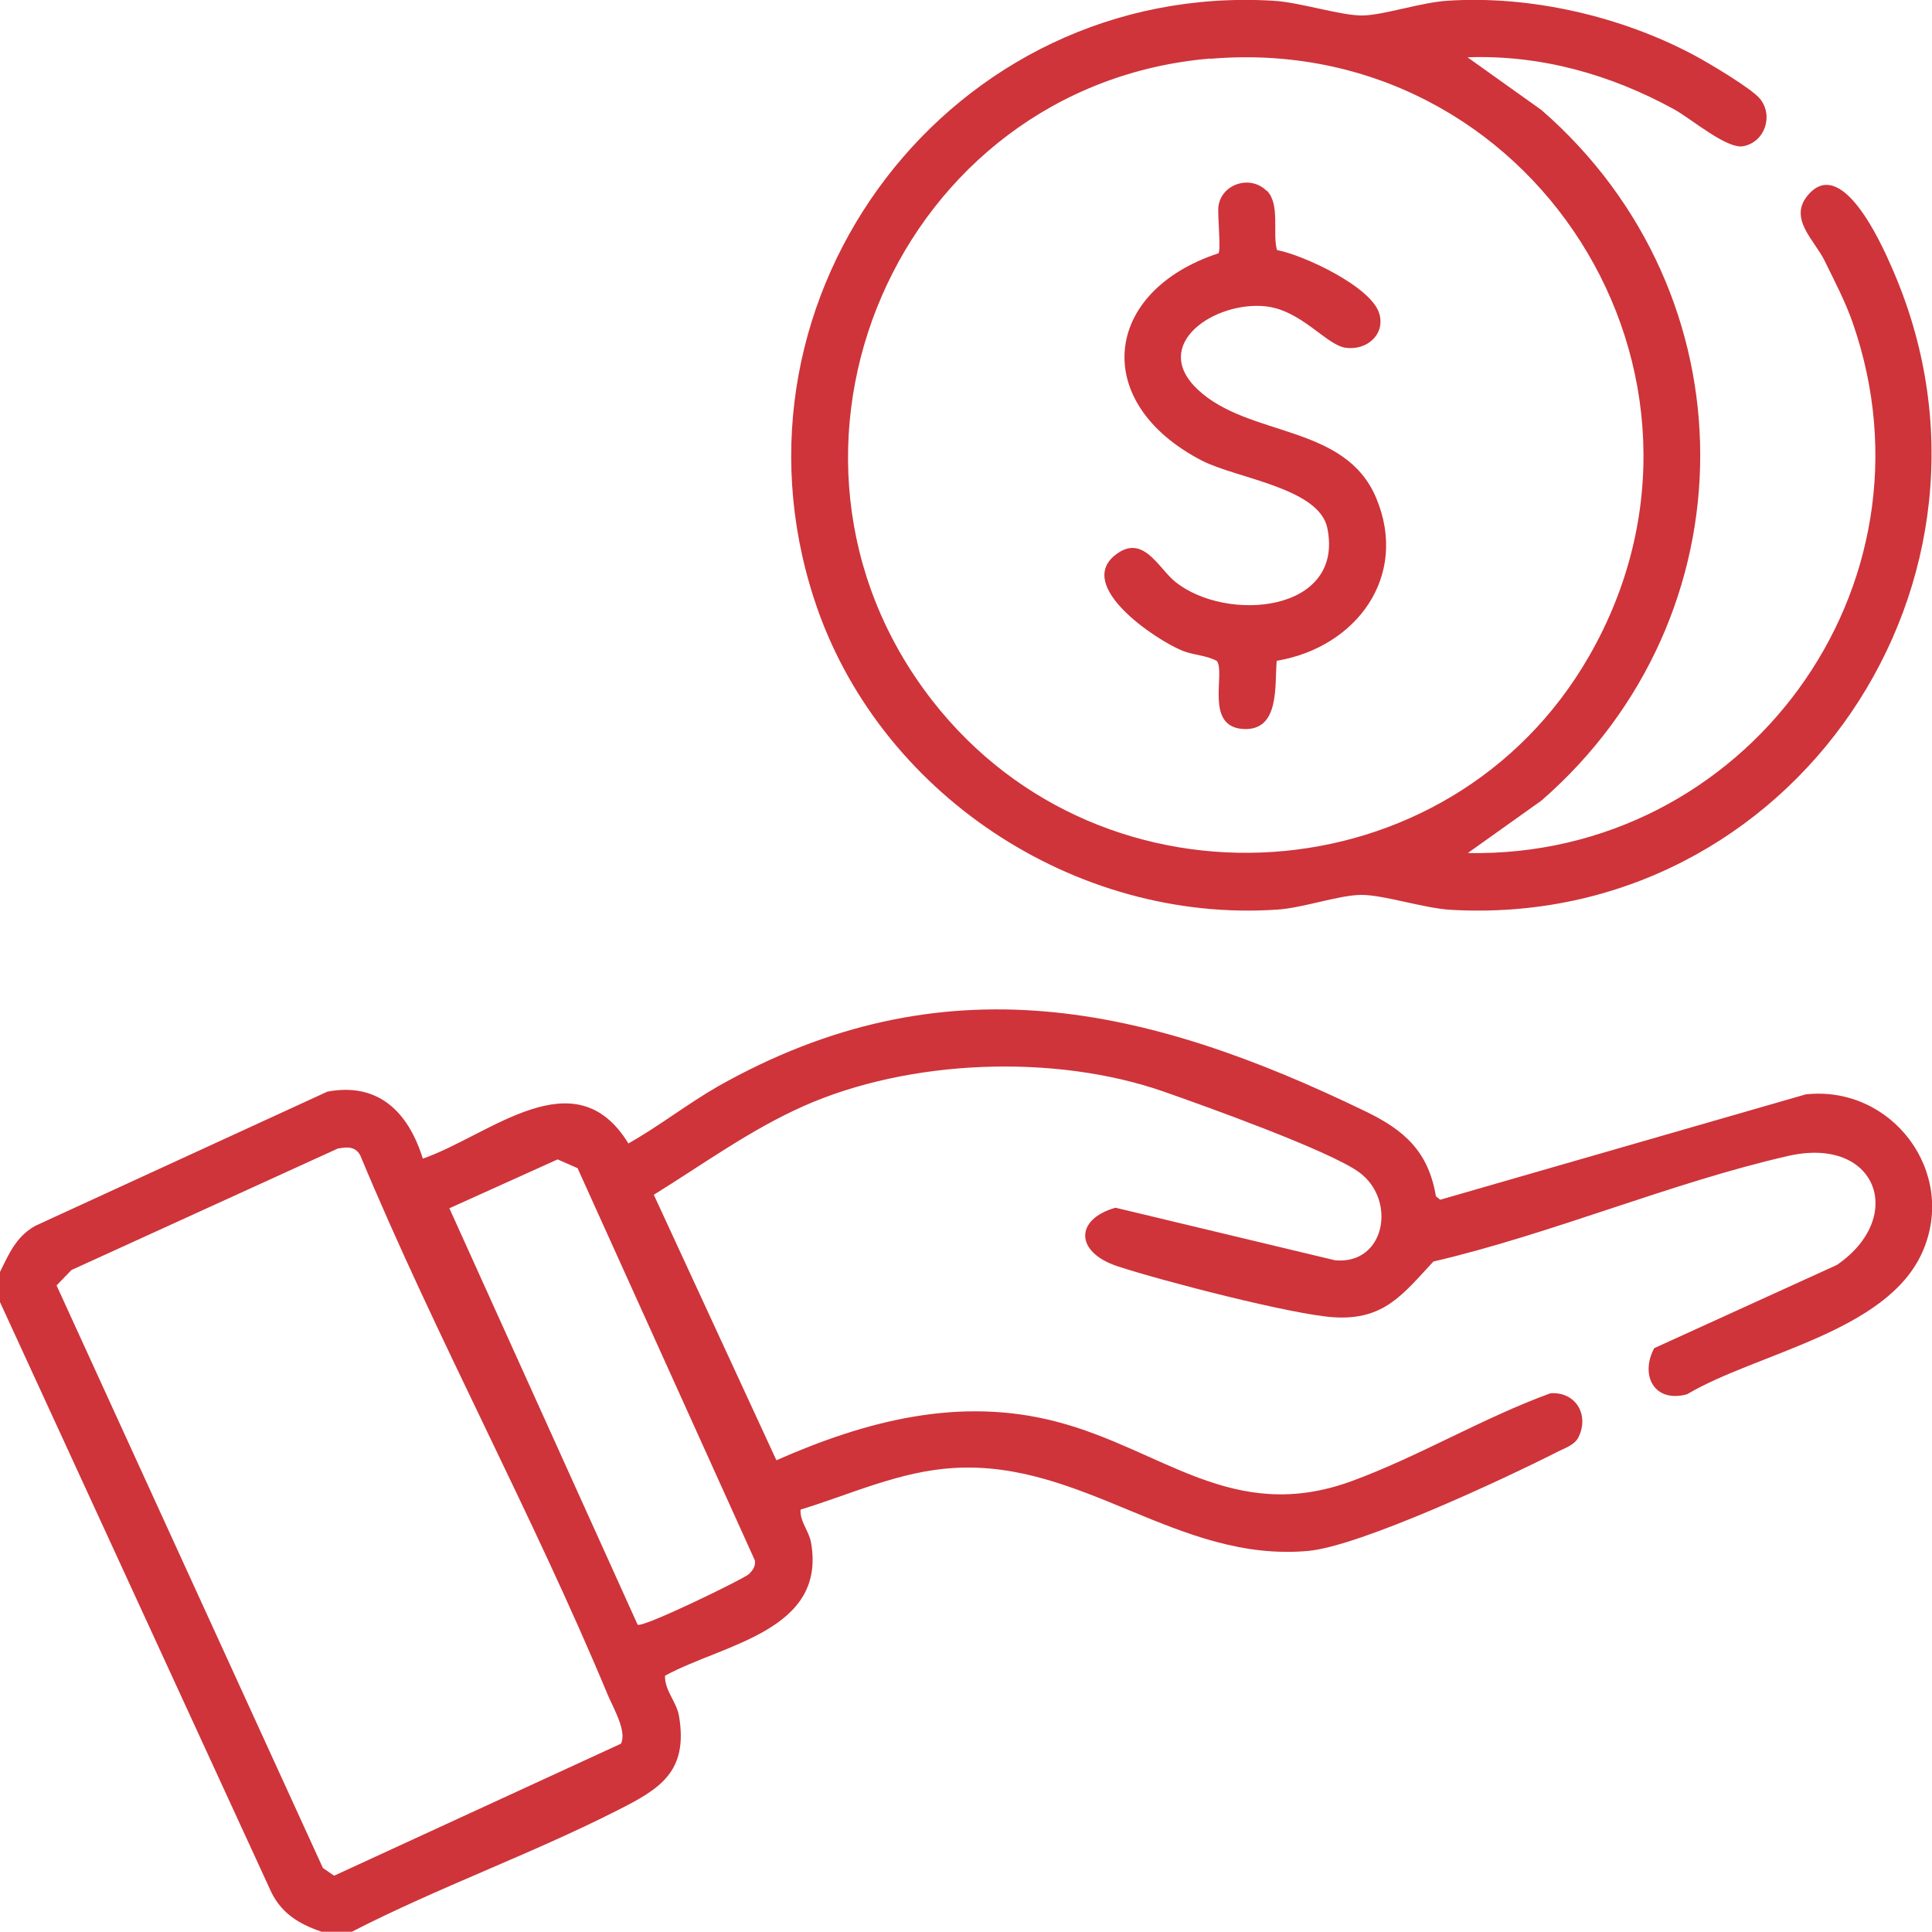 <svg width="66" height="66" viewBox="0 0 66 66" fill="none" xmlns="http://www.w3.org/2000/svg">
<g clip-path="url(#clip0_32626_1180)">
<path d="M0 43.453C0.306 42.831 0.553 42.244 1.2 41.879L11.184 37.292C12.946 36.961 13.959 38.016 14.444 39.581C16.726 38.79 19.637 36.076 21.467 39.062C22.522 38.467 23.484 37.709 24.539 37.105C32.217 32.775 39.154 34.332 46.661 37.973C47.981 38.611 48.798 39.343 49.053 40.866L49.198 40.985L61.684 37.386C64.63 37.063 66.885 40.049 65.668 42.781C64.451 45.512 60.016 46.218 57.633 47.63C56.518 47.937 56.016 46.992 56.509 46.056L62.748 43.214C65.132 41.581 64.119 38.798 61.089 39.488C57.097 40.398 52.994 42.159 48.968 43.095C47.921 44.218 47.283 45.103 45.58 45.001C44.159 44.916 39.639 43.742 38.175 43.257C36.711 42.772 36.72 41.649 38.107 41.257L45.606 43.053C47.325 43.214 47.725 40.985 46.423 40.041C45.393 39.3 41.171 37.786 39.758 37.292C36.03 35.991 31.059 36.178 27.433 37.794C25.62 38.603 24.012 39.777 22.335 40.815L26.523 49.885C29.57 48.541 32.77 47.698 36.09 48.566C39.724 49.511 42.108 52.08 46.168 50.6C48.432 49.774 50.687 48.422 52.968 47.596C53.82 47.537 54.296 48.319 53.93 49.085C53.794 49.374 53.428 49.477 53.173 49.613C51.394 50.515 46.466 52.82 44.687 52.982C40.227 53.382 37.017 49.877 32.574 50.149C30.736 50.259 29.076 51.042 27.348 51.57C27.323 51.987 27.638 52.301 27.706 52.693C28.242 55.722 24.692 56.164 22.718 57.245C22.701 57.747 23.109 58.13 23.195 58.615C23.518 60.521 22.556 61.108 21.084 61.848C18.155 63.337 14.947 64.486 12.019 65.992H10.989C10.163 65.711 9.55 65.319 9.201 64.494L0 44.482V43.453ZM11.567 39.224L2.443 43.385L1.932 43.912L11.031 63.813L11.414 64.077L21.211 59.568C21.424 59.159 20.964 58.368 20.777 57.934C18.198 51.731 14.896 45.69 12.308 39.471C12.146 39.173 11.882 39.173 11.576 39.232L11.567 39.224ZM15.347 41.266L21.782 55.501C21.943 55.628 25.45 53.918 25.595 53.765C25.723 53.629 25.808 53.518 25.791 53.314L19.73 39.905L19.049 39.607L15.355 41.275L15.347 41.266Z" fill="#CE343A"/>
<path d="M50.143 1.965L52.662 3.761C59.889 10.057 59.889 21.05 52.662 27.346L50.143 29.141C59.591 29.32 66.434 20.071 63.294 11.035C63.038 10.295 62.672 9.606 62.332 8.908C61.991 8.211 61.097 7.479 61.744 6.688C62.894 5.275 64.255 8.287 64.604 9.087C69.354 19.765 61.234 31.745 49.564 31.081C48.645 31.03 47.249 30.562 46.491 30.571C45.734 30.579 44.525 31.013 43.64 31.073C36.703 31.549 29.97 27.082 27.817 20.48C24.403 10.04 32.524 -0.63 43.504 0.026C44.414 0.077 45.853 0.553 46.585 0.528C47.317 0.502 48.543 0.085 49.437 0.026C52.279 -0.162 55.378 0.553 57.88 1.889C58.357 2.144 59.838 3.02 60.127 3.378C60.587 3.948 60.297 4.85 59.557 4.994C58.995 5.105 57.778 4.059 57.191 3.735C55.02 2.544 52.645 1.872 50.143 1.957V1.965ZM41.35 1.999C30.677 2.901 25.246 15.443 31.843 23.926C37.707 31.464 49.53 30.698 54.288 22.411C59.795 12.814 52.33 1.081 41.35 2.008V1.999Z" fill="#CE343A"/>
<path d="M43.274 6.509C43.742 6.977 43.461 7.955 43.623 8.542C44.534 8.713 46.866 9.802 47.121 10.721C47.326 11.435 46.679 11.988 45.955 11.878C45.3 11.776 44.457 10.601 43.24 10.465C41.504 10.278 39.274 11.759 40.916 13.307C42.661 14.949 45.947 14.473 47.011 17.008C48.143 19.697 46.321 22.122 43.615 22.573C43.538 23.398 43.734 24.972 42.474 24.904C41.138 24.828 41.87 22.998 41.572 22.581C41.197 22.377 40.772 22.386 40.38 22.224C39.486 21.858 36.763 20.046 38.082 18.974C39.044 18.191 39.572 19.416 40.15 19.876C41.895 21.28 45.938 20.931 45.343 18.038C45.062 16.668 42.253 16.345 41.07 15.741C37.239 13.767 37.665 9.955 41.623 8.653C41.717 8.551 41.589 7.351 41.623 7.053C41.725 6.279 42.712 5.964 43.266 6.517L43.274 6.509Z" fill="#CE343A"/>
</g>
<defs>
<clipPath id="clip0_32626_1180">
<rect width="66" height="66" fill="white"/>
</clipPath>
</defs>
</svg>
